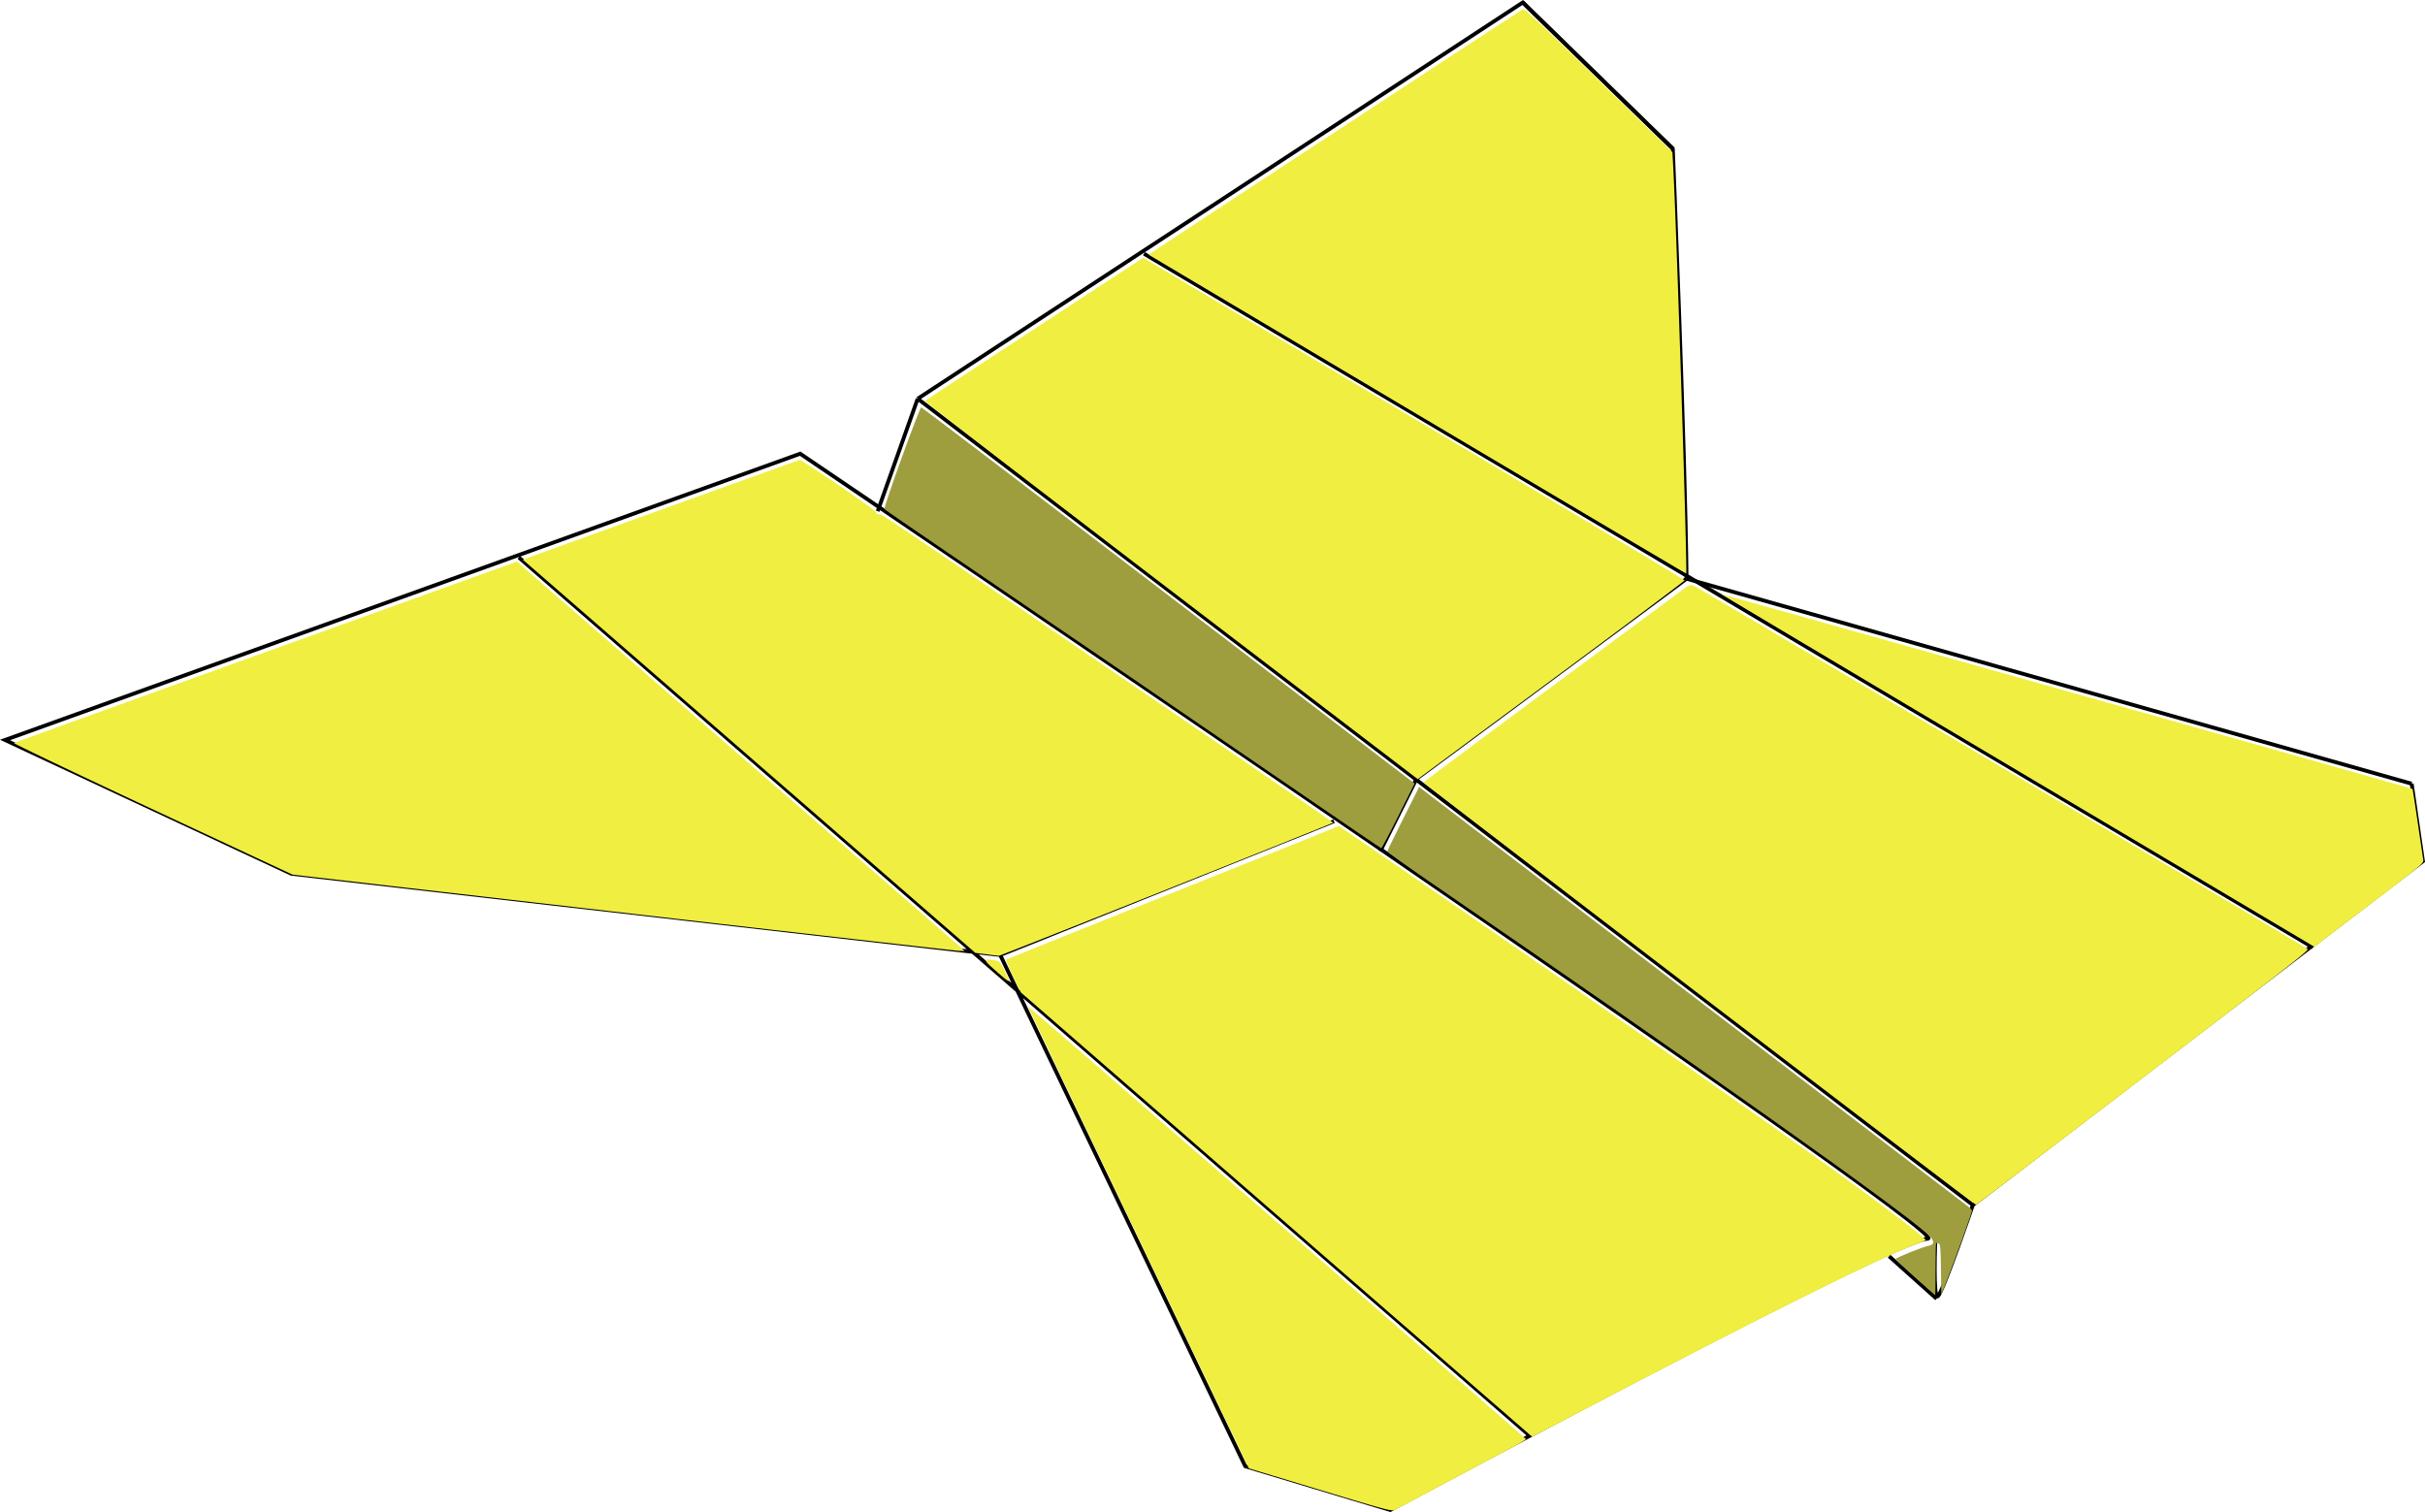<svg width="631.473" height="393.798" viewBox="0 0 167.077 104.192" xmlns="http://www.w3.org/2000/svg"><path style="fill:none;stroke:#000;stroke-width:.265px;stroke-linecap:butt;stroke-linejoin:miter;stroke-opacity:1" d="m-10.078 140.145 54.783-19.726s79.935 54.094 77.696 54.094c-2.24 0-37.04 18.692-37.04 18.692l-9.991-3.015-16.883-35.23-48.84-5.599zM25.324 127.569l69.685 60.554M58.487 154.96l22.998-9.216" transform="translate(10.424 -89.155)"/><path style="fill:none;stroke:#000;stroke-width:.265px;stroke-linecap:butt;stroke-linejoin:miter;stroke-opacity:1" d="M122.917 174.6s-.172 4.134.173 3.876c.344-.259 2.411-6.288 2.411-6.288l31.01-23.688-.775-5.34M68.393 106.637l80.538 47.806M52.802 116.63l41.69-27.306 10.337 10.078M125.501 172.188l-72.7-55.559M84.673 147.81l2.498-4.995 18.605-13.782" transform="translate(10.424 -89.155)"/><path style="fill:none;stroke:#000;stroke-width:.265px;stroke-linecap:butt;stroke-linejoin:miter;stroke-opacity:1" d="M105.776 129.033c-.086-8.872-.947-29.631-.947-29.631L94.492 89.324M155.736 143.16l-49.96-14.127M52.802 116.63l-2.756 7.752M123.003 178.648l-3.273-2.929" transform="translate(10.424 -89.155)"/><path style="fill:#f0ee40;fill-opacity:1;stroke:#fc0;stroke-width:0" d="m122.616 573.754-85.903-9.889L.31 546.855c-20.022-9.355-36.23-17.106-36.018-17.225.212-.118 29.733-10.782 65.602-23.698L95.11 482.45l2.5 2.236c1.374 1.23 27.184 23.669 57.355 49.863 30.171 26.195 55.22 47.975 55.663 48.401l.806.774-1.457-.04c-.802-.022-40.114-4.49-87.36-9.93zM217.077 584.571l-2.836-.36-58.81-51.107-58.808-51.108.952-.39c.967-.393 70.297-25.367 70.959-25.56.532-.154 19.963 13.098 19.963 13.616 0 .408.14.476 1.19.577.39.038 5.972 3.804 42.435 28.63 39.258 26.73 75.247 51.388 75.143 51.485-.336.313-86.562 34.663-86.916 34.624a430.88 430.88 0 0 1-3.272-.407zM292.513 652.257l-66.414-57.743-2.028-4.165c-1.116-2.29-1.922-4.257-1.79-4.37.13-.115 17.597-7.142 38.816-15.617 21.218-8.475 40.616-16.256 43.108-17.29l4.53-1.882 10.282 7.047c43.415 29.754 93.09 64.311 114.877 79.917 14.858 10.642 27.42 20.134 27.42 20.72 0 .12-.921.54-2.047.932-8.076 2.819-40.336 18.85-83.822 41.653-8.999 4.72-16.397 8.572-16.44 8.561-.043-.01-29.965-26.004-66.492-57.763zM303.912 723.871l-18.552-5.612-28.744-59.988c-15.81-32.993-28.701-60.032-28.647-60.085.13-.13 129.303 112.114 129.42 112.46.05.146-2.22 1.485-5.045 2.974a4886.528 4886.528 0 0 0-16.532 8.792c-6.267 3.347-11.834 6.306-12.371 6.578-.945.477-1.577.311-19.529-5.119z" transform="matrix(.265 0 0 .265 10.424 -89.155)"/><path style="fill:#f0ee40;fill-opacity:1;stroke:#fc0;stroke-width:0" d="M338.253 691.76c-11.37-9.878-41.26-35.857-66.42-57.732l-45.749-39.772-1.426-3.07c-.785-1.687-1.618-3.526-1.852-4.086l-.427-1.019 24.975-9.998a24947.712 24947.712 0 0 0 43.15-17.323l18.176-7.325 1.846 1.224c7.631 5.057 66.588 45.826 93.815 64.874 35.824 25.062 57.18 40.72 56.436 41.378-.152.135-1.595.765-3.207 1.4-9.672 3.814-34.565 16.215-79.924 39.814-9.759 5.077-17.963 9.313-18.231 9.412-.321.119-7.57-5.97-21.162-17.778zM219.492 588.827c-3.254-2.863-3.28-3.136-.245-2.681 1.297.194 1.393.293 2.553 2.639.664 1.34 1.206 2.508 1.206 2.594 0 .427-.735-.106-3.514-2.552zM265.103 490.005c-36.314-27.746-64.061-49.163-63.904-49.326.152-.158 12.968-8.596 28.48-18.753l28.203-18.465 4.13 2.464c2.272 1.355 33.944 20.159 70.381 41.787 36.438 21.628 66.251 39.464 66.251 39.635 0 .172-15.163 11.54-33.695 25.263a53583.988 53583.988 0 0 0-34.68 25.693l-.985.741zM329.192 444.2c-38.378-22.788-69.822-41.481-69.876-41.54-.081-.091 95.816-62.992 97.308-63.827.376-.21 5.042 4.166 19.674 18.451l19.181 18.727.21 3.829c.866 15.772 3.73 105.446 3.376 105.72-.052.04-31.495-18.571-69.873-41.36zM485.337 536.885c-42.384-25.165-77.003-45.815-76.93-45.887.107-.107 179.146 50.355 179.485 50.588.055.038.674 4.003 1.375 8.813.702 4.81 1.348 9.142 1.436 9.627.151.828-.515 1.398-10.816 9.257-6.037 4.606-12.442 9.496-14.232 10.866l-3.256 2.491zM402.451 594.97c-39.447-30.153-71.69-54.944-71.65-55.092.039-.147 14.88-11.234 32.98-24.636 18.1-13.403 33.65-24.923 34.556-25.601 1.568-1.173 1.702-1.213 2.797-.837.864.297 156.752 92.558 159.52 94.41.447.3-6.611 5.817-42.711 33.39-23.786 18.169-43.365 33.068-43.508 33.112-.144.043-32.537-24.592-71.984-54.746z" transform="matrix(.265 0 0 .265 10.424 -89.155)"/><path style="fill:#9f9e3e;fill-opacity:1;stroke:#fc0;stroke-width:0" d="M299.838 543.446c-22.04-15.137-68.254-46.674-92.856-63.368-8.903-6.04-16.267-11.112-16.364-11.269-.287-.464 9.146-26.55 9.566-26.456.207.046 29.151 22.075 64.322 48.952l63.946 48.867-4.216 8.428c-2.319 4.635-4.325 8.415-4.46 8.4-.133-.015-9.105-6.114-19.938-13.554zM458.628 668.653c-2.82-2.522-5.127-4.693-5.127-4.824 0-.326 7.035-3.162 8.545-3.444 1.704-.319 1.65-1.309-.162-2.967-7.49-6.855-59.264-43.518-128.438-90.95-6.66-4.565-12.103-8.447-12.097-8.626.006-.18 1.871-4.025 4.145-8.547l4.135-8.221 70.97 54.246c39.034 29.836 71.373 54.549 71.865 54.918.493.37.896.83.896 1.022 0 .473-4.527 13.08-6.436 17.922l-1.54 3.907-.089-6.56c-.076-5.7-.157-6.587-.616-6.764-.29-.111-.585-.146-.654-.077-.069.07-.133 3.15-.143 6.845-.01 3.695-.043 6.716-.072 6.713-.03-.003-2.362-2.07-5.182-4.593z" transform="matrix(.265 0 0 .265 10.424 -89.155)"/></svg>